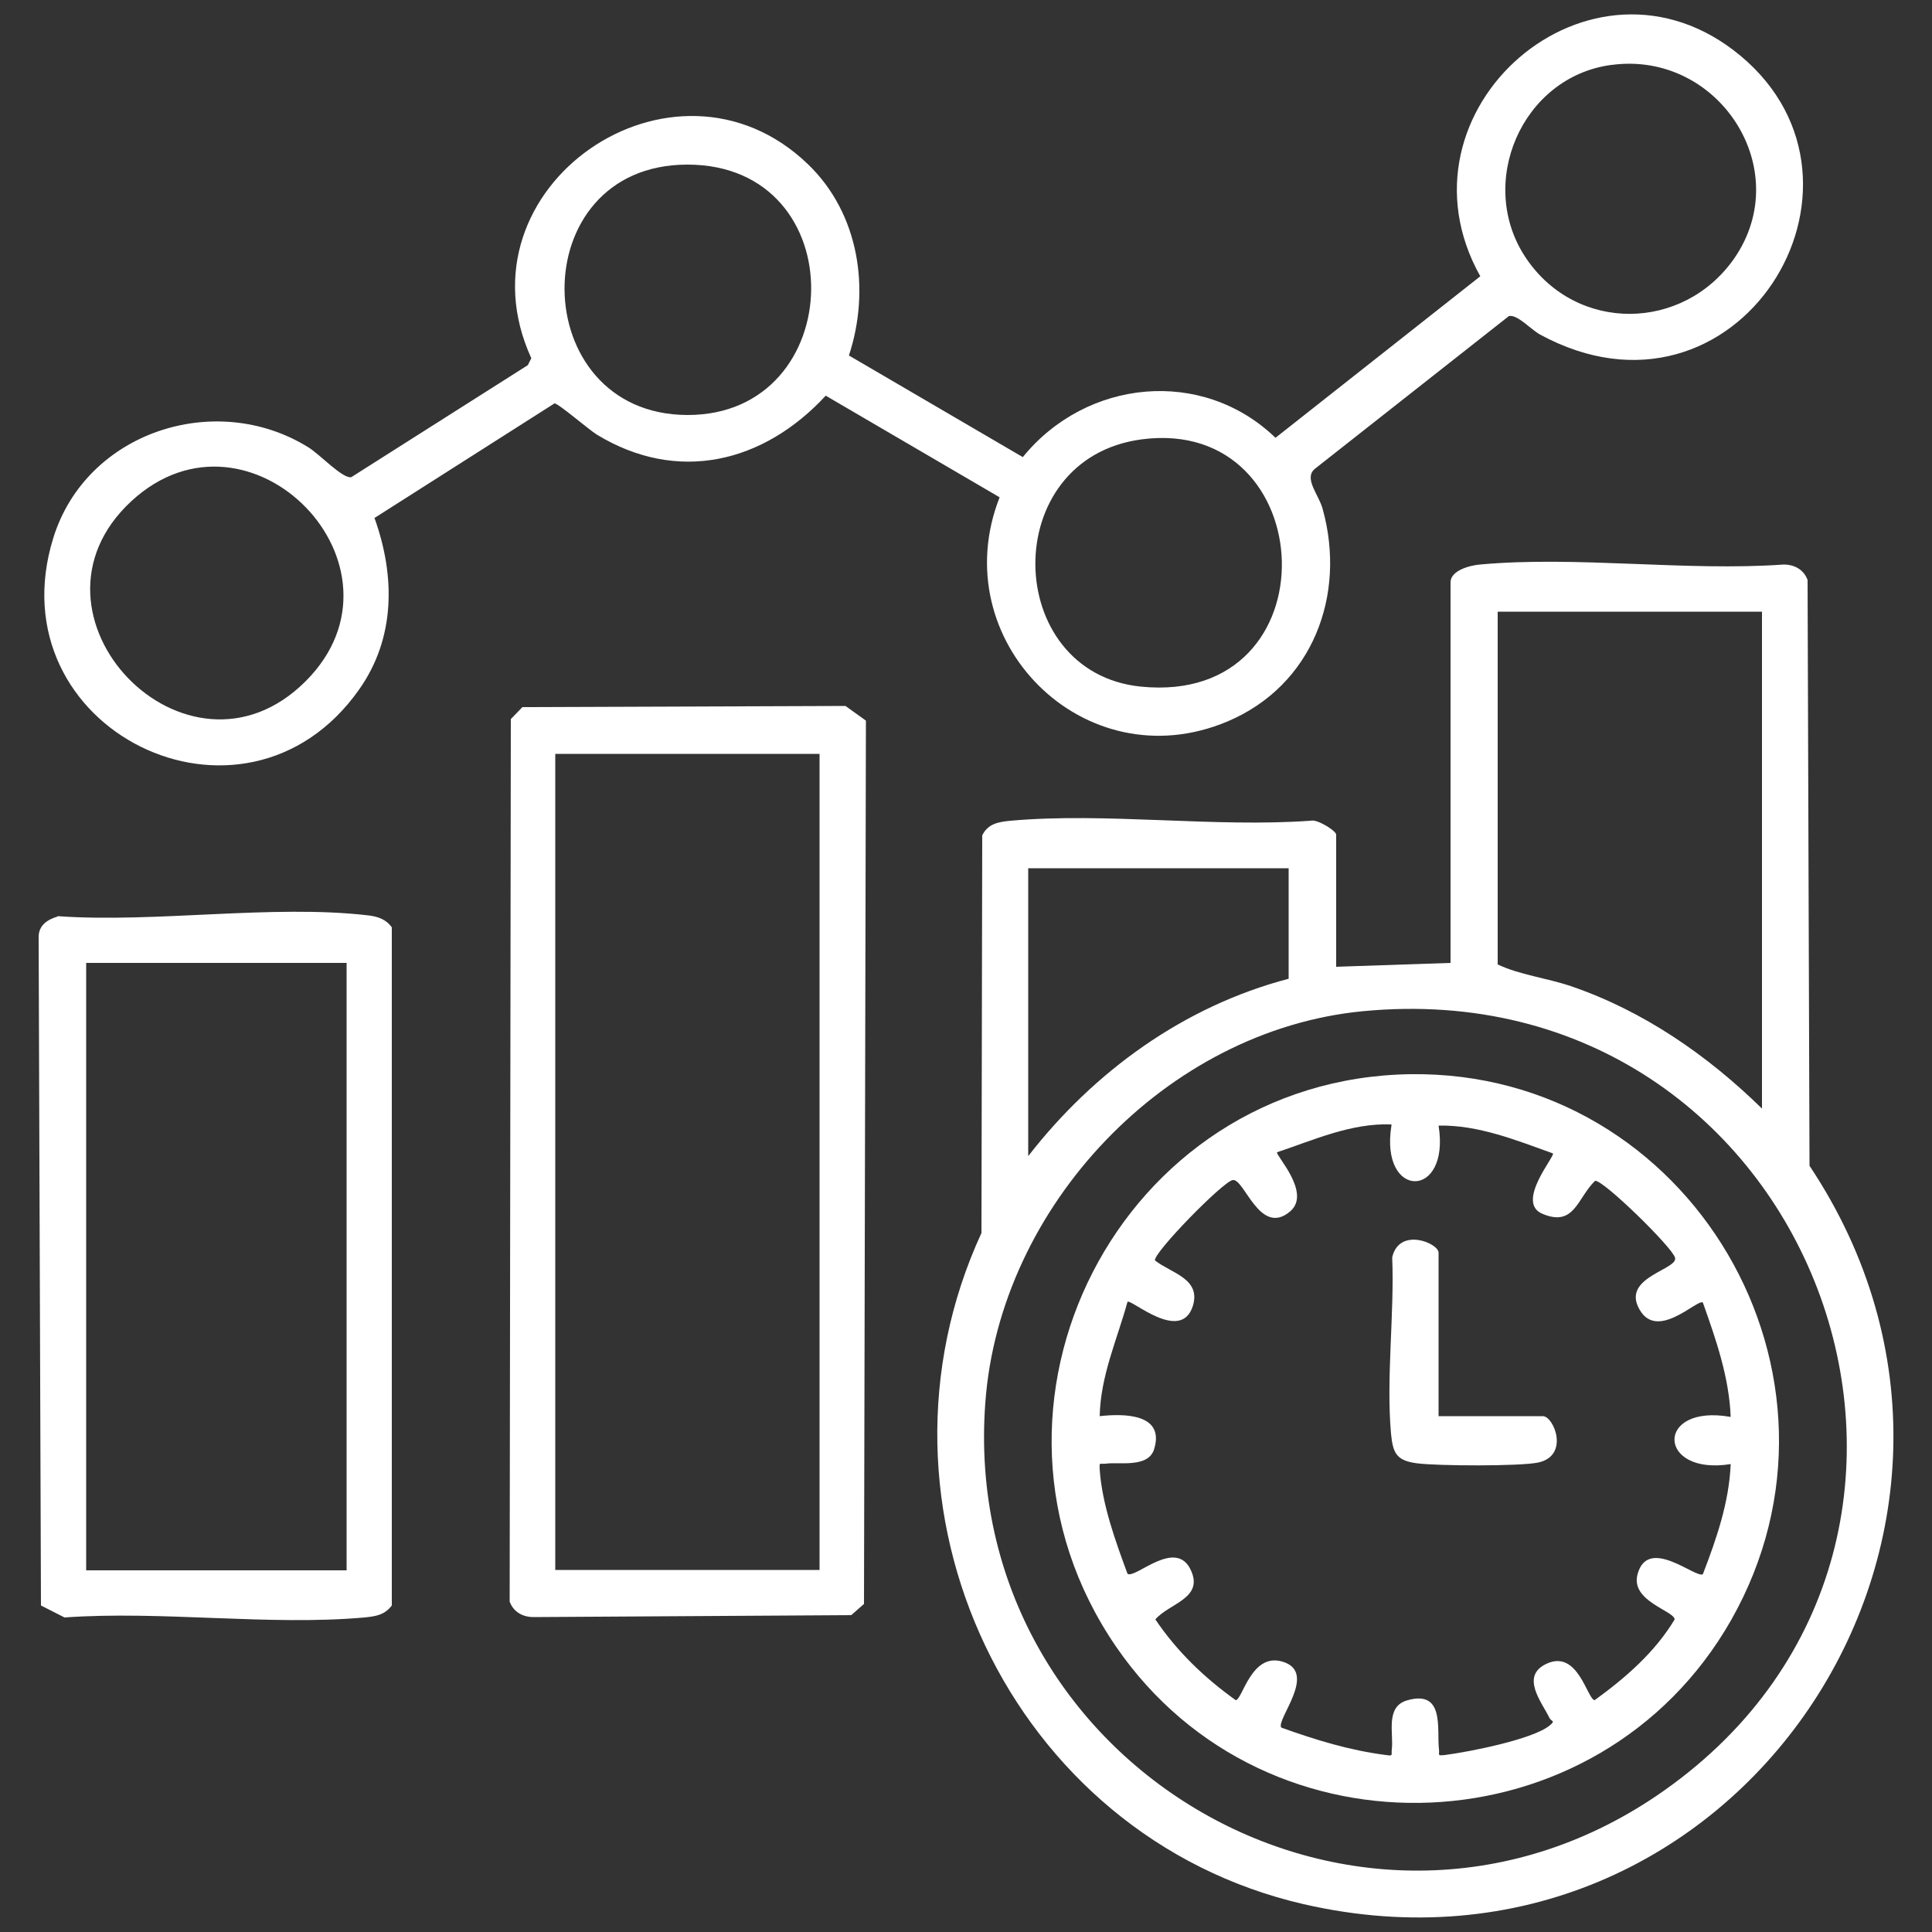 <?xml version="1.0" encoding="UTF-8"?>
<svg id="Layer_1" data-name="Layer 1" xmlns="http://www.w3.org/2000/svg" viewBox="0 0 50 50">
  <rect x="0" y="0" width="50" height="50" fill="#333333" stroke="none"/>
  <defs>
    <style>
      .cls-1 {
        fill: #fff;
      }
    </style>
  </defs>
  <path class="cls-1" d="M34.58,25.02l2.96-.1v-9.85c0-.31.51-.44.76-.46,2.49-.23,5.33.18,7.86,0,.28,0,.52.13.62.4l.05,15.16c6.27,9.41-1.94,21.67-13.09,19.11-7.6-1.75-11.6-10.3-8.34-17.37l.02-10.29c.15-.31.43-.35.74-.38,2.46-.22,5.26.18,7.76,0,.16-.05.66.26.66.36v3.42ZM45.6,15.83h-6.84v9.13c.57.27,1.27.35,1.89.56,1.88.64,3.54,1.79,4.95,3.17v-12.86ZM33.35,22.47h-6.74v7.45c1.7-2.19,4.03-3.88,6.74-4.59v-2.86ZM35.27,26.17c-5.09.49-9.4,5.05-9.77,10.13-.7,9.42,9.81,15.53,17.58,10.03,9.31-6.58,3.85-21.28-7.81-20.16Z"/>
  <path class="cls-1" d="M9.69,13.4c.54,1.5.55,3.11-.4,4.45-2.98,4.22-9.45,1.02-7.91-3.93.85-2.74,4.19-3.83,6.59-2.35.3.18.89.82,1.12.78l4.57-2.9.09-.18c-2.02-4.42,3.69-8.36,7.16-5.02,1.33,1.28,1.62,3.25,1.06,4.95l4.5,2.63c1.64-2.02,4.64-2.33,6.54-.5l5.3-4.18c-2.41-4.3,2.88-8.91,6.73-5.71,4.02,3.34-.09,9.98-5.18,7.22-.24-.13-.59-.53-.81-.48l-5.03,3.96c-.28.25.11.66.21,1.03.62,2.23-.26,4.57-2.46,5.5-3.72,1.57-7.35-2.11-5.9-5.8l-4.5-2.63c-1.61,1.74-3.83,2.28-5.92,1.01-.2-.12-1.01-.82-1.1-.81l-4.65,2.96ZM41.7,1.68c-2.32.31-3.51,3.08-2.2,5.01s4.06,1.89,5.38,0c1.6-2.31-.41-5.38-3.17-5.01ZM17.79,4.26c-4.29,0-4.19,6.47,0,6.48s4.35-6.48,0-6.48ZM29.55,11.37c-3.73.49-3.61,6.04-.02,6.4,5.02.5,4.69-7.01.02-6.4ZM7.91,17.63c2.96-2.96-1.45-7.49-4.51-4.66-3.17,2.93,1.44,7.73,4.51,4.66Z"/>
  <path class="cls-1" d="M13.53,18.3l8.35-.03.53.38-.05,22.86-.33.29-8.22.05c-.28,0-.52-.13-.62-.4l.03-22.84.3-.31ZM21.21,19.51h-6.84v21.12h6.84v-21.12Z"/>
  <path class="cls-1" d="M1.49,23.71c2.53.18,5.57-.31,8.04-.02.25.03.46.1.61.31v17.55c-.19.25-.42.28-.71.31-2.46.22-5.26-.18-7.76,0l-.61-.31-.06-17.3c0-.3.22-.45.49-.53ZM8.96,24.92H2.23v15.72h6.74v-15.72Z"/>
  <path class="cls-1" d="M36.5,27.8c7.25-.1,11.89,7.81,8.3,14.13-3.41,5.99-12.02,6.37-15.92.68-4.24-6.19.1-14.7,7.62-14.81ZM36.01,29.1c-1.04-.04-2,.4-2.96.72-.05.07.9,1.05.34,1.53-.79.67-1.19-.87-1.49-.81-.26.05-2.05,1.88-2.01,2.08.42.33,1.2.47.98,1.18-.31.97-1.6-.19-1.69-.11-.27.98-.7,1.92-.72,2.96.62-.07,1.69-.07,1.41.85-.15.5-.91.33-1.26.38-.15.02-.16-.06-.15.15.06.9.41,1.86.72,2.7.2.14,1.27-.96,1.65-.07.31.71-.58.84-.93,1.25.56.83,1.27,1.51,2.08,2.09.17,0,.4-1.23,1.2-1,.95.27-.17,1.51-.02,1.71.89.32,1.77.59,2.71.71.2.03.13,0,.15-.15.05-.4-.17-1.09.38-1.26,1-.3.78.74.84,1.26.02.15-.06.17.15.15.62-.08,2.26-.4,2.71-.76.17-.14.05-.1,0-.2-.2-.41-.76-1.08-.08-1.4.82-.39,1.06.93,1.25.94.8-.58,1.56-1.24,2.07-2.09-.02-.23-1.15-.47-.96-1.17.27-1,1.51.12,1.69,0,.35-.91.68-1.86.72-2.85-1.91.31-1.97-1.57,0-1.22-.04-1.03-.38-2-.72-2.96-.14-.11-1.24,1.07-1.68.1-.35-.77,1.04-.96.96-1.26-.06-.26-1.87-2.03-2.07-1.99-.46.44-.53,1.21-1.37.85-.69-.3.34-1.49.28-1.56-.95-.34-1.93-.74-2.96-.72.31,1.92-1.53,1.92-1.22,0Z"/>
  <path class="cls-1" d="M37.23,36.65h2.7c.28,0,.7,1.02-.12,1.2-.47.1-2.61.09-3.14.02s-.62-.26-.67-.76c-.13-1.44.09-3.11.03-4.57.18-.79,1.2-.37,1.2-.12v4.23Z"/>
</svg>